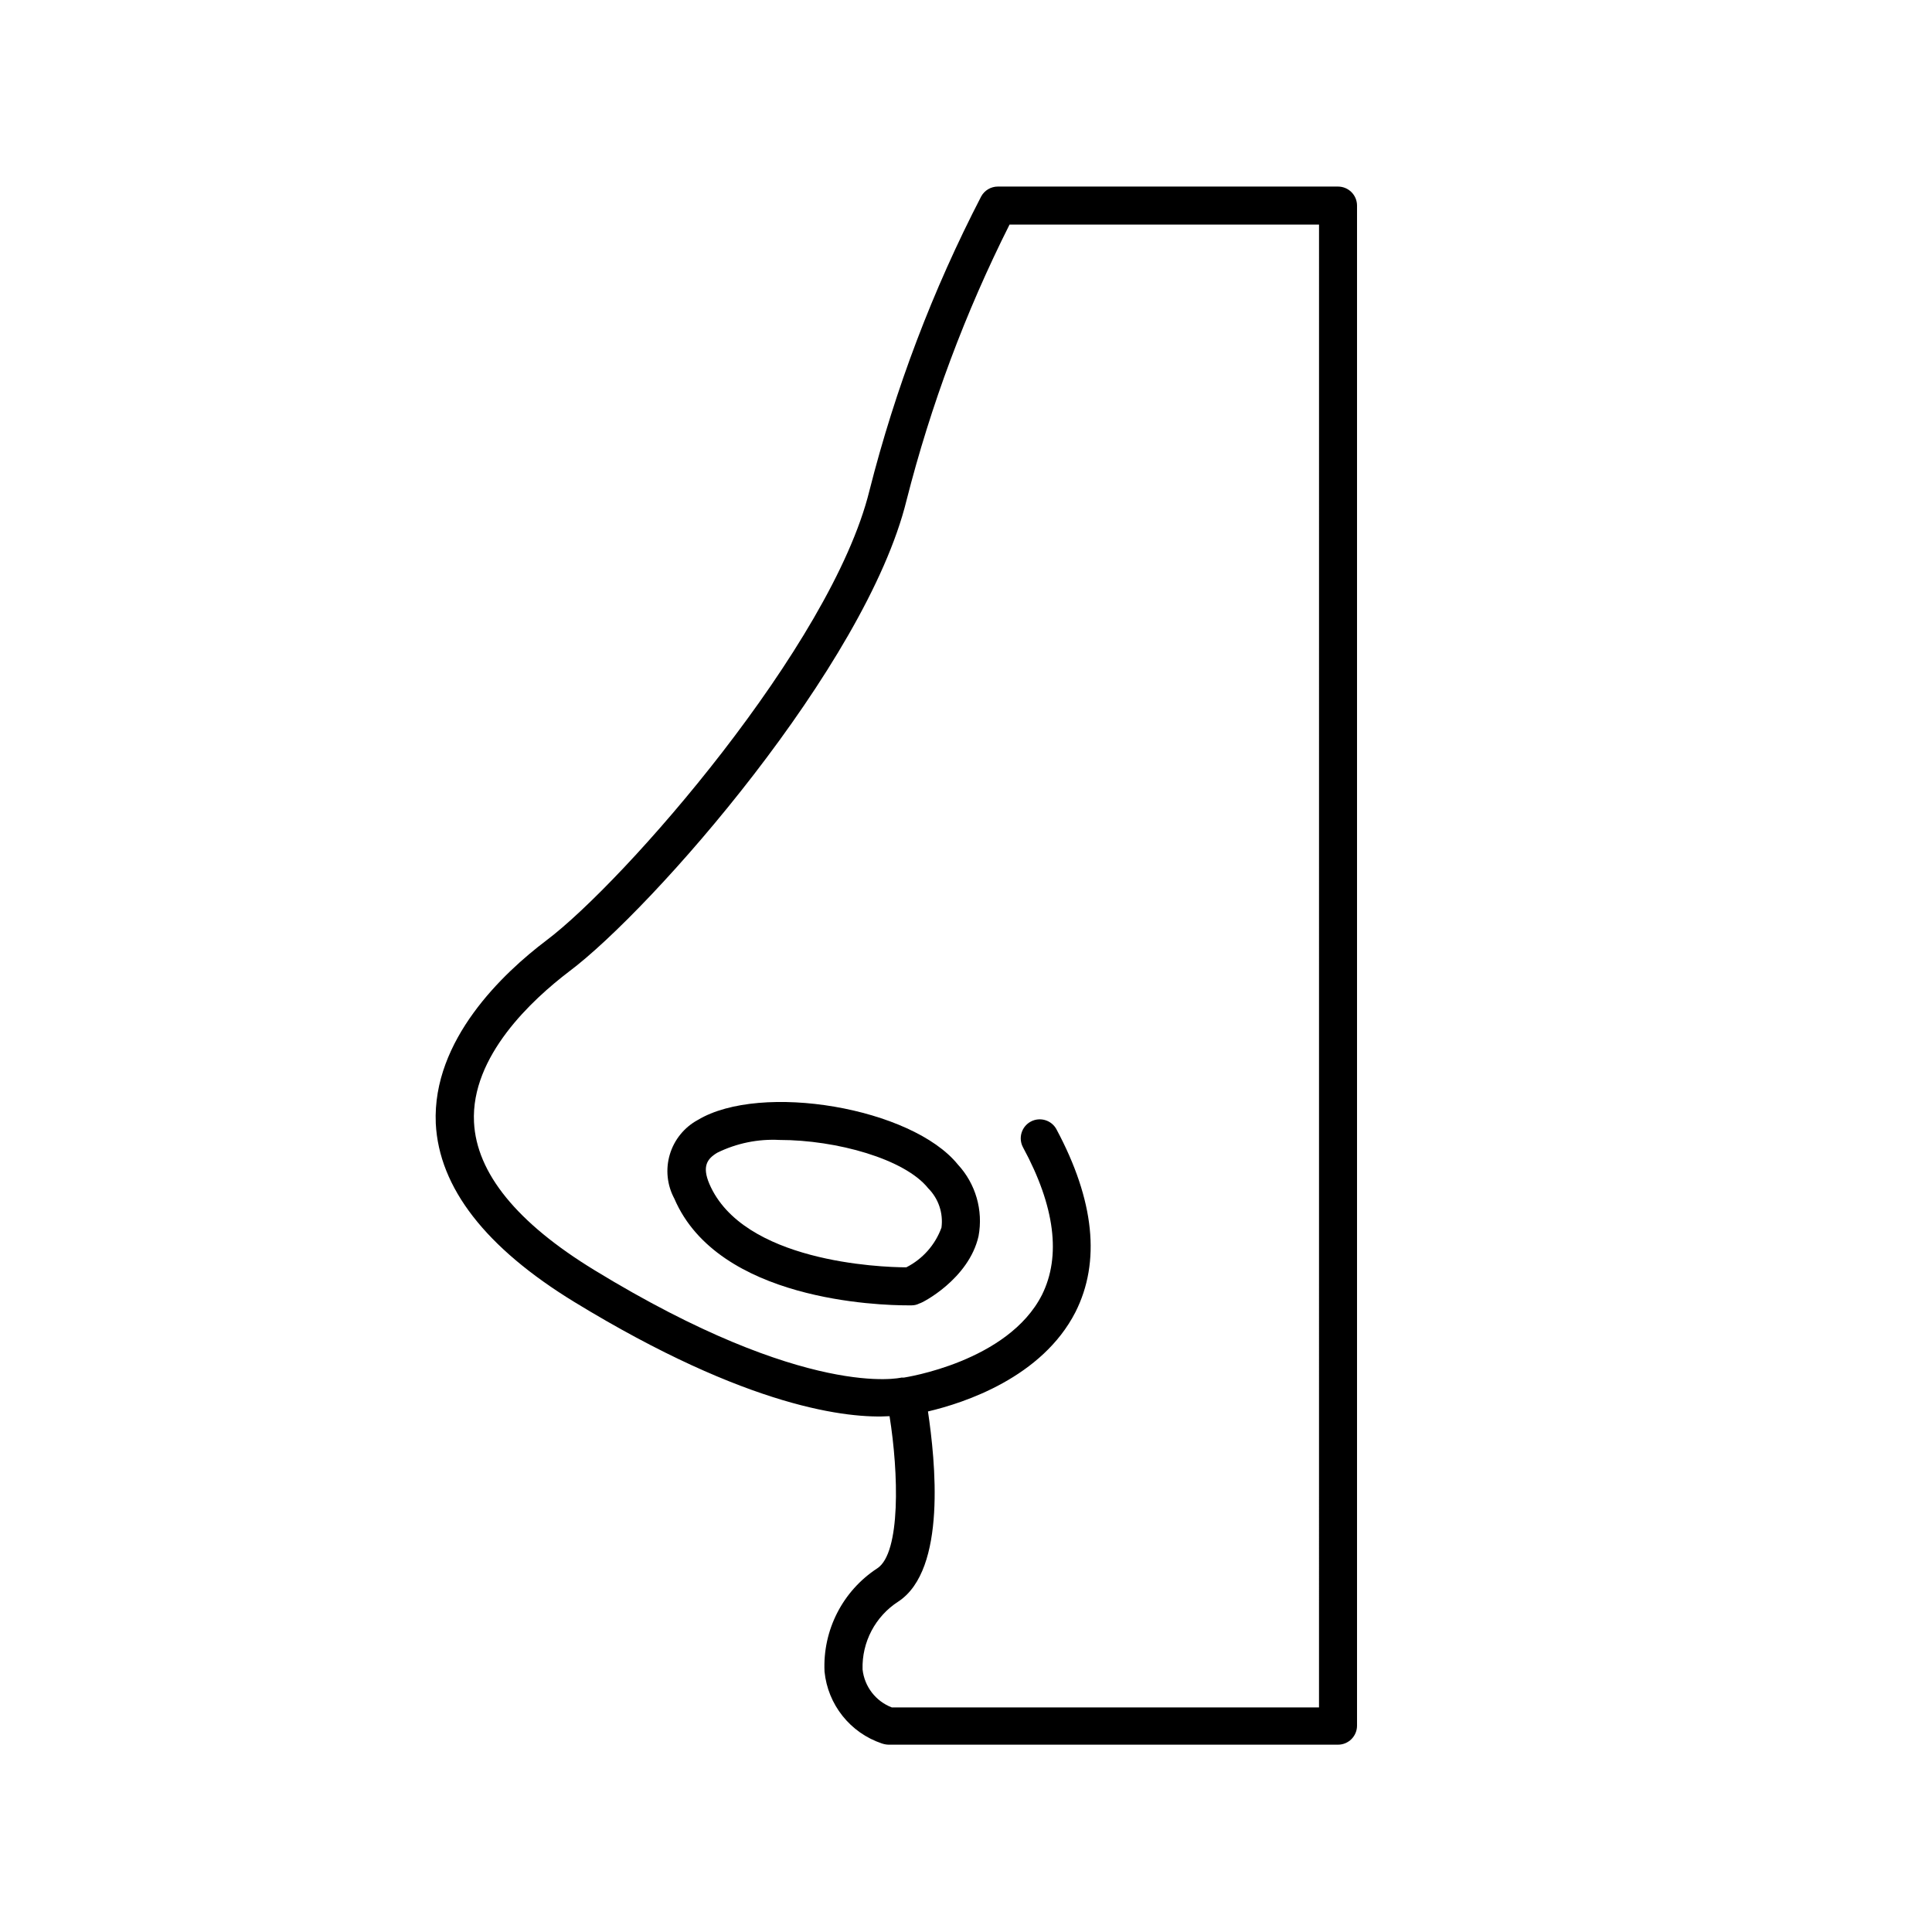 <?xml version="1.0" encoding="UTF-8"?>
<!-- Uploaded to: ICON Repo, www.iconrepo.com, Generator: ICON Repo Mixer Tools -->
<svg fill="#000000" width="800px" height="800px" version="1.1" viewBox="144 144 512 512" xmlns="http://www.w3.org/2000/svg">
 <g>
  <path d="m498.59 193.44h-90.133c-1.844-0.008-3.547 1-4.434 2.617-12.824 24.781-22.762 50.949-29.621 77.992-10.078 40.961-65.043 103.73-85.648 119.2-11.387 8.613-30.23 26.348-29.27 48.465 0.855 17.027 13.199 32.949 36.777 47.359 46.199 28.215 72.75 30.883 83.48 30.23 2.418 15.113 2.973 36.172-3.223 40.305l-0.004-0.004c-9.203 6-14.535 16.434-14.004 27.406 0.43 4.285 2.082 8.352 4.766 11.719 2.68 3.371 6.269 5.894 10.348 7.277 0.598 0.215 1.227 0.336 1.863 0.352h119.1c1.336 0 2.617-0.531 3.562-1.477 0.945-0.945 1.477-2.227 1.477-3.562v-402.84c0-1.34-0.531-2.621-1.477-3.562-0.945-0.945-2.227-1.477-3.562-1.477zm-5.039 403.05h-113.2c-4.273-1.637-7.269-5.527-7.762-10.078-0.215-7.238 3.379-14.066 9.473-17.984 12.898-8.465 9.773-37.434 7.859-50.379 9.672-2.266 30.23-9.02 39.094-26.348 6.699-13.301 5.039-29.574-5.039-48.418h0.004c-1.324-2.449-4.379-3.363-6.828-2.043-2.449 1.324-3.359 4.379-2.039 6.828 8.516 15.719 10.078 28.867 5.039 39.047-9.02 17.836-36.375 21.914-36.625 21.965h-0.652c-0.008 0-24.844 6.043-81.32-28.465-20.555-12.543-31.285-25.746-31.941-39.246-0.855-17.48 15.469-32.496 25.191-39.902 22.117-16.578 78.645-81.016 89.426-124.84 6.43-25.285 15.586-49.797 27.305-73.105h82.02z"/>
  <path d="m328.91 440.81c-3.582 1.949-6.242 5.238-7.406 9.148-1.16 3.91-0.727 8.117 1.211 11.707 11.637 27.105 54.461 28.266 61.816 28.266h1.059c0.719 0.004 1.43-0.168 2.066-0.504 0.555 0 13.098-6.449 15.668-17.836 1.273-6.844-0.762-13.887-5.492-18.992-12.191-15.066-52.145-21.867-68.922-11.789zm64.59 28.516c-1.656 4.566-4.988 8.332-9.32 10.527-6.953 0-43.328-1.461-52.195-22.117-1.965-4.637-0.605-6.648 2.117-8.262 5.113-2.512 10.785-3.672 16.473-3.375 15.113 0 33.199 5.039 39.398 12.797 2.734 2.738 4.035 6.594 3.527 10.43z"/>
 </g>
</svg>